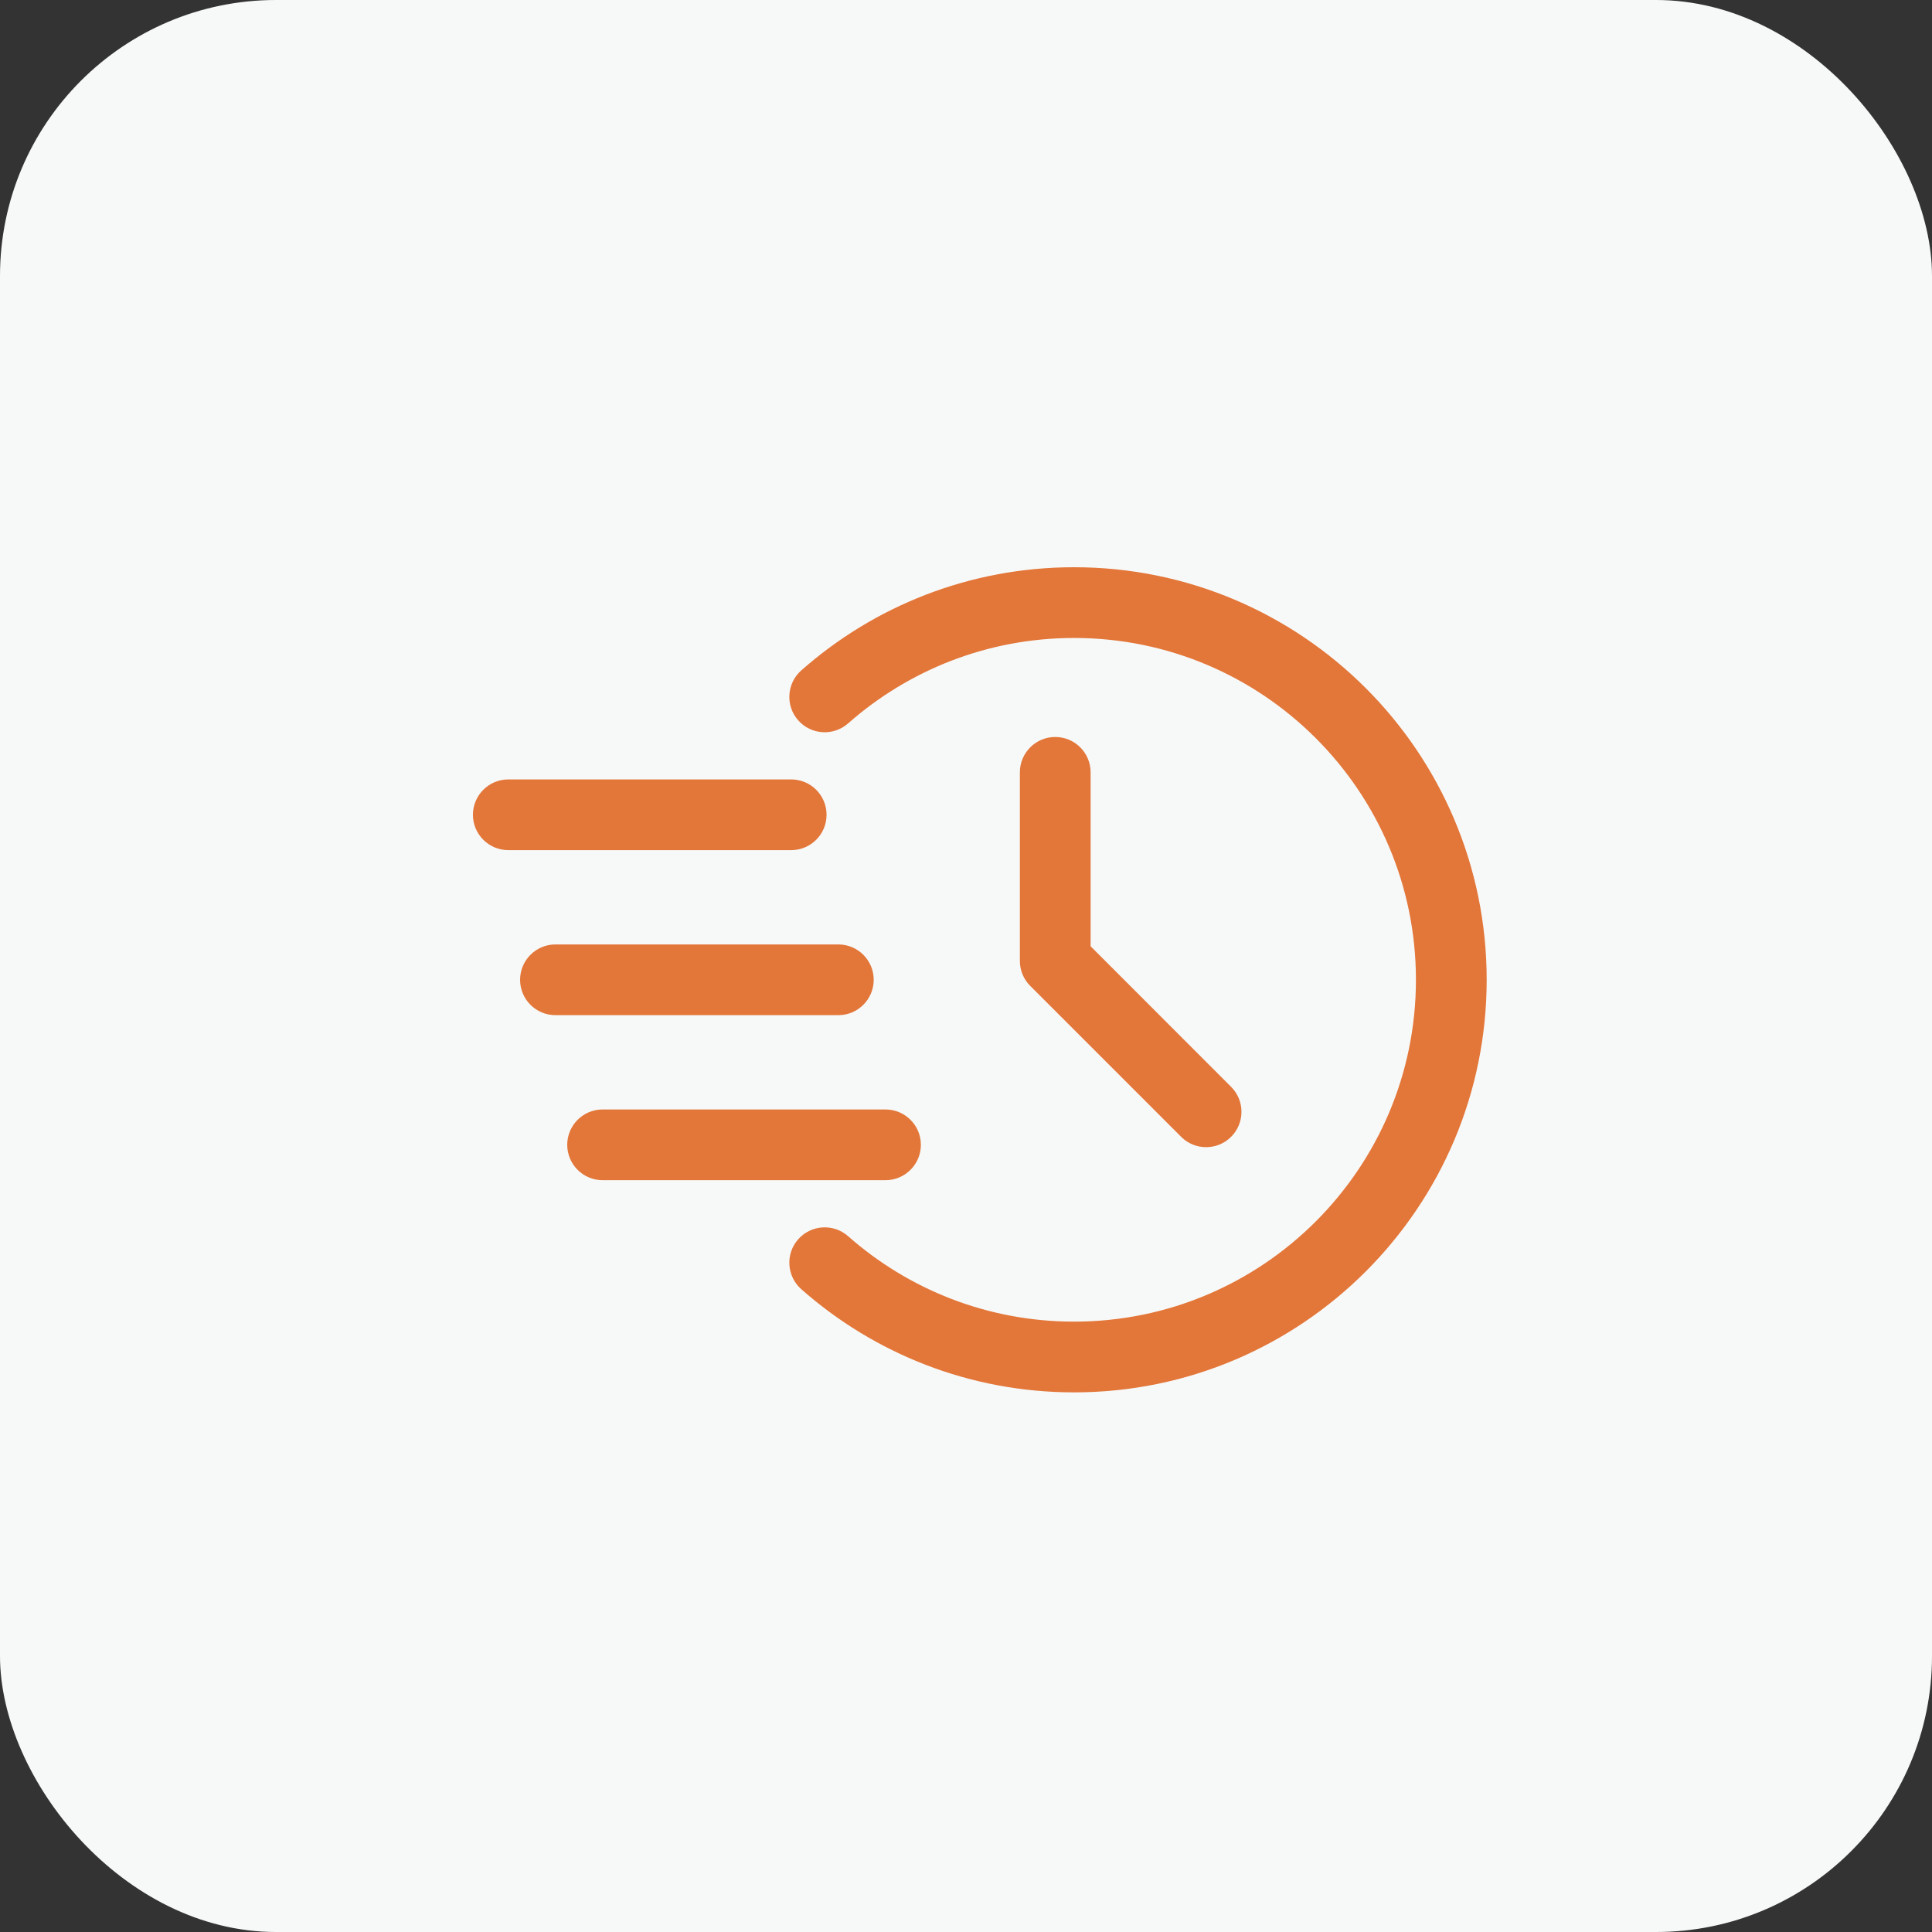 <svg width="70" height="70" viewBox="0 0 70 70" fill="none" xmlns="http://www.w3.org/2000/svg">
<rect x="0" y="0" width="70" height="70" fill="#333333" stroke="none"/>
<rect width="70" height="70" rx="10" fill="#F7F9F8"/>
<path fill-rule="evenodd" clip-rule="evenodd" d="M30.729 26.21C32.912 24.285 35.778 23.115 38.917 23.115C45.752 23.115 51.302 28.665 51.302 35.5C51.302 42.335 45.752 47.885 38.917 47.885C35.778 47.885 32.912 46.715 30.729 44.79C30.199 44.322 29.388 44.371 28.919 44.903C28.451 45.432 28.503 46.242 29.032 46.71C31.668 49.037 35.129 50.448 38.917 50.448C47.166 50.448 53.865 43.749 53.865 35.5C53.865 27.25 47.166 20.552 38.917 20.552C35.129 20.552 31.668 21.963 29.032 24.29C28.503 24.758 28.451 25.568 28.919 26.097C29.388 26.629 30.199 26.678 30.729 26.21Z" fill="#E37639"/>
<path fill-rule="evenodd" clip-rule="evenodd" d="M36.952 27.983V34.817C36.952 35.157 37.087 35.483 37.328 35.722L42.795 41.189C43.293 41.689 44.107 41.689 44.605 41.189C45.106 40.69 45.106 39.877 44.605 39.378L39.515 34.285V27.983C39.515 27.276 38.941 26.702 38.233 26.702C37.526 26.702 36.952 27.276 36.952 27.983Z" fill="#E37639"/>
<path fill-rule="evenodd" clip-rule="evenodd" d="M18.417 30.802H28.667C29.374 30.802 29.948 30.228 29.948 29.521C29.948 28.814 29.374 28.24 28.667 28.24H18.417C17.709 28.24 17.135 28.814 17.135 29.521C17.135 30.228 17.709 30.802 18.417 30.802Z" fill="#E37639"/>
<path fill-rule="evenodd" clip-rule="evenodd" d="M20.125 36.781H30.375C31.082 36.781 31.656 36.207 31.656 35.5C31.656 34.793 31.082 34.219 30.375 34.219H20.125C19.418 34.219 18.844 34.793 18.844 35.5C18.844 36.207 19.418 36.781 20.125 36.781Z" fill="#E37639"/>
<path fill-rule="evenodd" clip-rule="evenodd" d="M21.833 42.76H32.083C32.791 42.76 33.365 42.186 33.365 41.479C33.365 40.772 32.791 40.198 32.083 40.198H21.833C21.126 40.198 20.552 40.772 20.552 41.479C20.552 42.186 21.126 42.76 21.833 42.76Z" fill="#E37639"/>
</svg>
